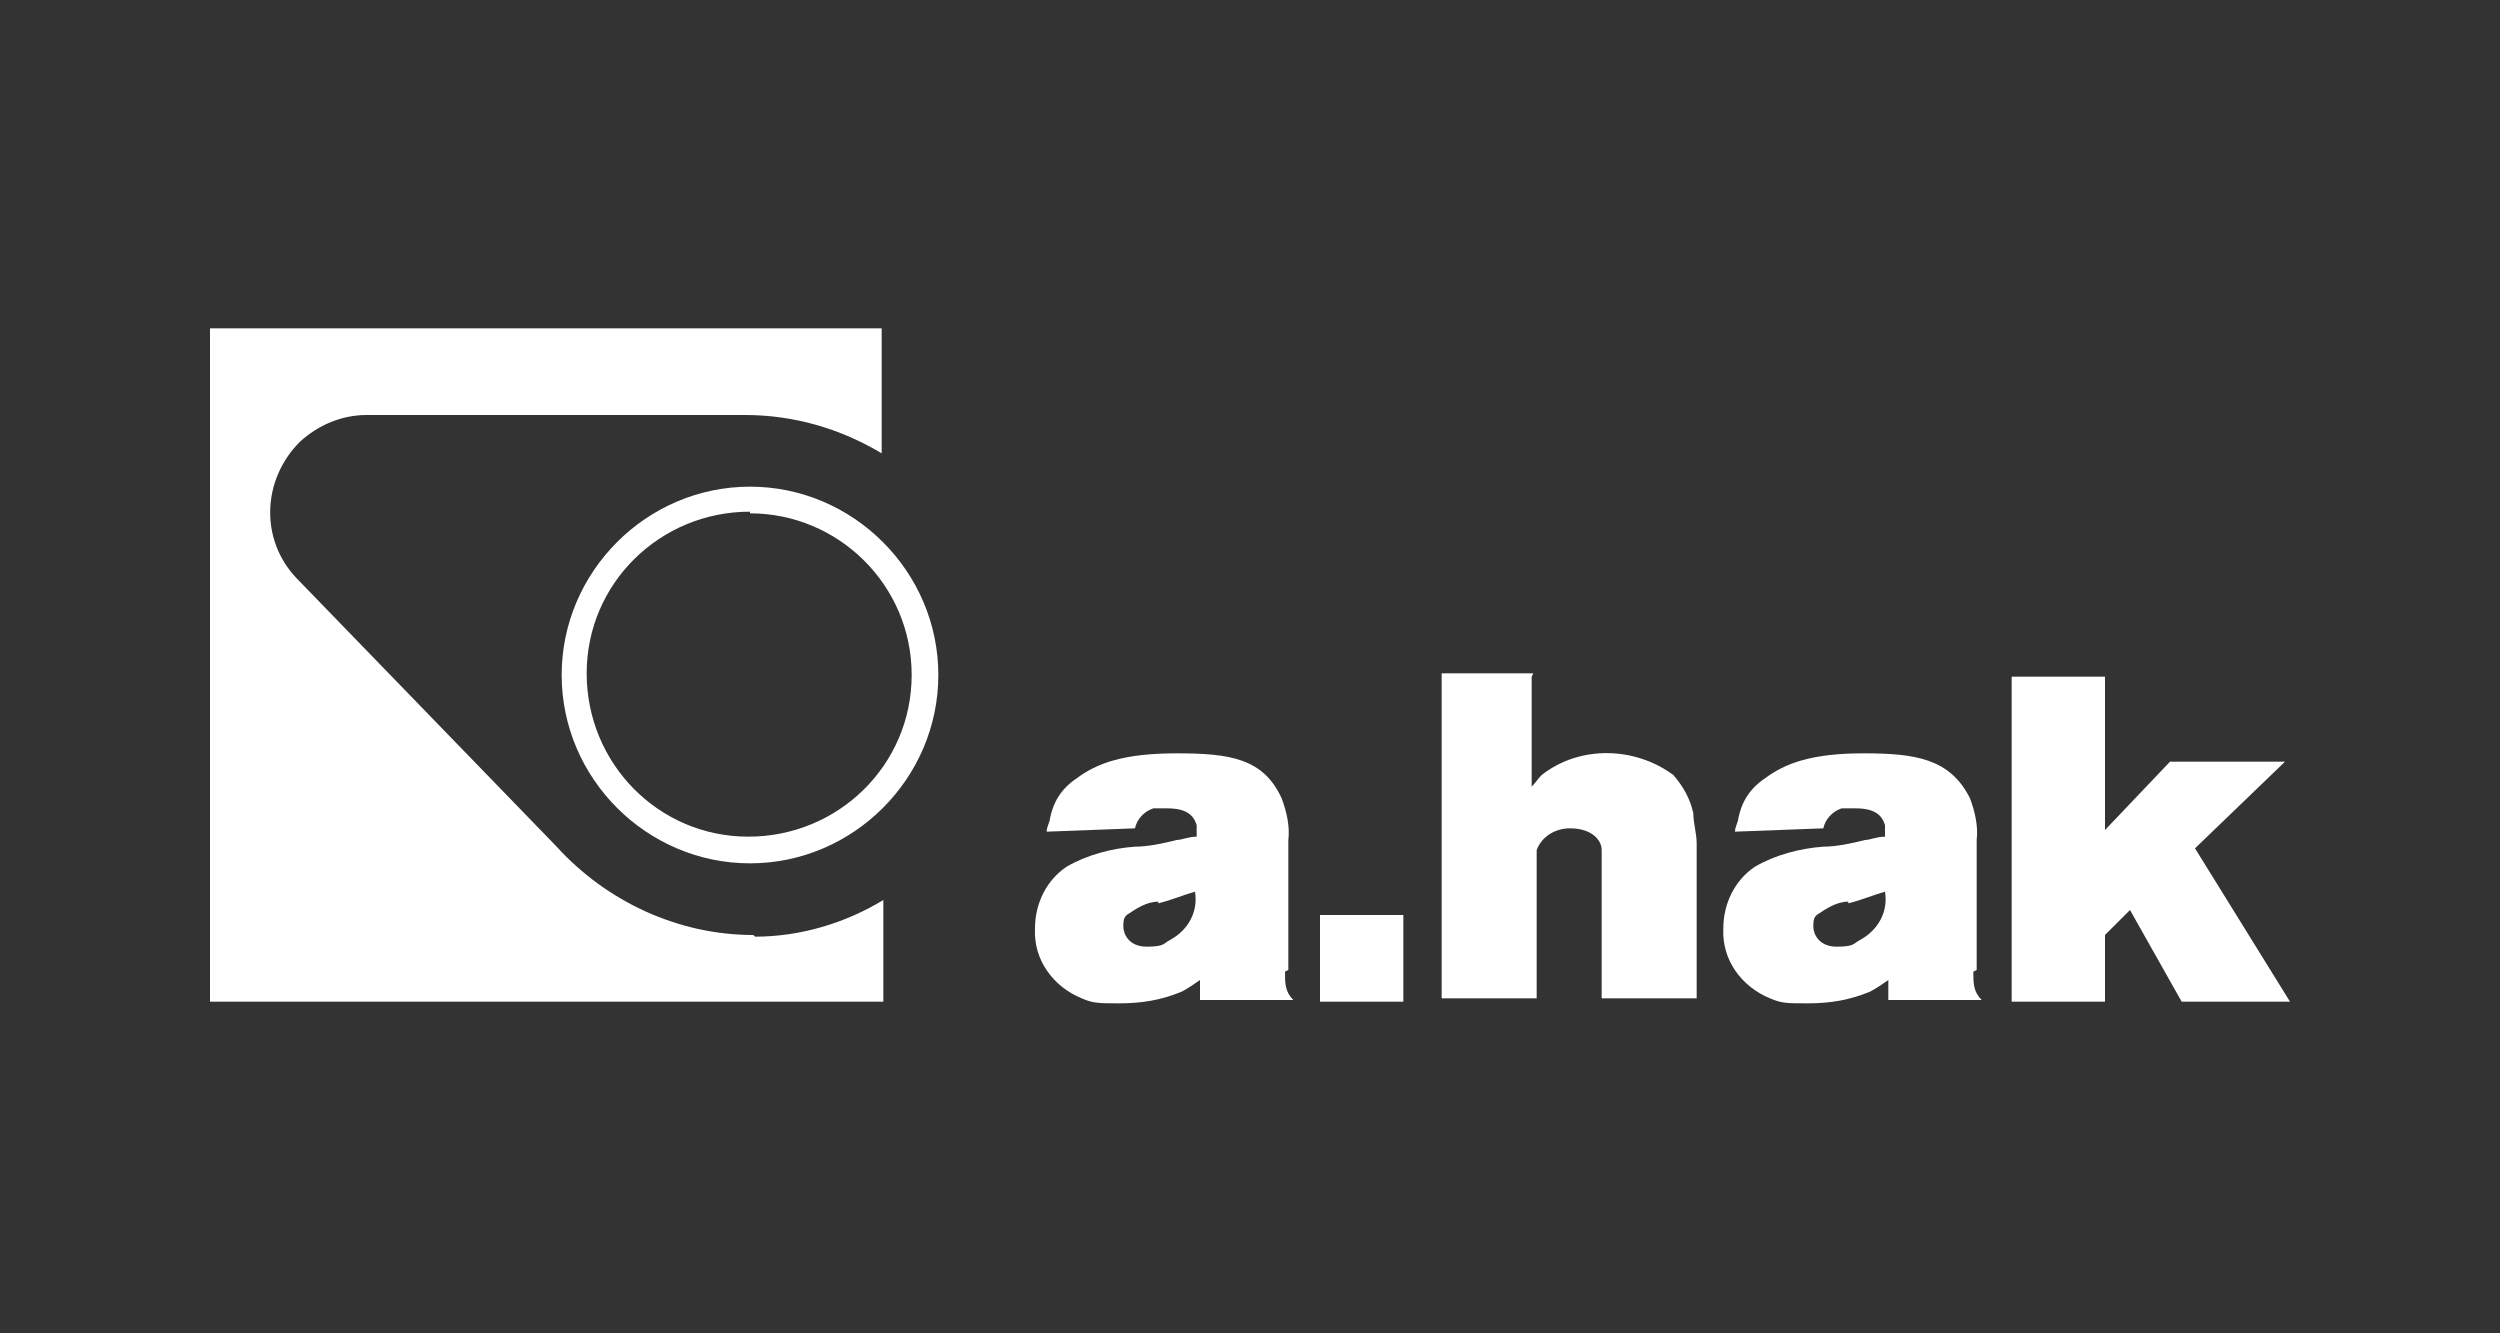 <?xml version="1.0" encoding="UTF-8"?>
<svg xmlns="http://www.w3.org/2000/svg" version="1.1" viewBox="0 0 150 80">
  <rect x="0" y="0" width="150" height="80" fill="#333333" stroke="none"/>
  <defs>
    <style>
      .cls-1 {
        fill-rule: evenodd;
      }

      .cls-1, .cls-2 {
        fill: #fff;
      }
    </style>
  </defs>
  <g>
    <g id="Laag_1">
      <g id="Laag_1-2" data-name="Laag_1">
        <g>
          <path class="cls-2" d="M45,51.8c-6.2,0-11.3-5.1-11.3-11.3s5.1-11.3,11.3-11.3,11.3,5.1,11.3,11.3h0c0,6.2-5.1,11.3-11.3,11.3M45,30.7c-5.4,0-9.8,4.3-9.8,9.7s4.3,9.8,9.7,9.8,9.8-4.3,9.8-9.7h0c0-5.4-4.4-9.7-9.7-9.7"></path>
          <path class="cls-1" d="M45.2,56.1c-4.5,0-8.8-2-11.8-5.3l-15.6-16.1c-2.2-2.3-2.1-5.9.2-8.2,1.1-1,2.5-1.6,4-1.6h22.7c2.9,0,5.7.8,8.2,2.3v-7.5H12.6v40.4h40.4v-6.1c-2.3,1.4-5,2.2-7.7,2.2"></path>
          <path class="cls-2" d="M77.1,58.3c0,.7,0,1.2.5,1.7h-5.6v-1.2c-.3.2-.7.5-1.1.7-1.2.5-2.4.7-3.7.7s-1.6,0-2.3-.3c-1.7-.7-2.9-2.3-2.8-4.2,0-1.5.7-2.9,1.9-3.7,1.2-.7,2.7-1.1,4.1-1.2.8,0,1.7-.2,2.5-.4.3,0,.7-.2,1.2-.2v-.7c-.2-.6-.6-1-1.8-1h-.8c-.6.2-1,.7-1.1,1.2l-5.3.2c0-.3.2-.6.2-.8.2-1,.7-1.8,1.6-2.4,1.2-.9,2.8-1.5,6-1.5s5.2.3,6.3,2.7c.3.8.5,1.7.4,2.5v7.8h0ZM69.5,54.1c-.7,0-1.3.4-1.9.8-.2.2-.2.4-.2.7,0,.4.3,1.2,1.4,1.2s1-.2,1.4-.4c1.1-.6,1.7-1.7,1.5-2.9-.7.2-1.4.5-2.2.7"></path>
          <rect class="cls-2" x="79.2" y="54.9" width="5" height="5.2"></rect>
          <path class="cls-2" d="M91.9,40.6v6.6c.2-.2.4-.5.6-.7,2.3-1.8,5.6-1.7,7.9,0,.6.7,1,1.4,1.2,2.3,0,.6.2,1.2.2,1.8v9.3h-5.7v-8.2c0-.2,0-.5,0-.7,0-.6-.6-1.3-1.9-1.3-.9,0-1.7.5-2,1.3,0,.2,0,.6,0,.8v8.1h-5.7v-19.5h5.7-.2Z"></path>
          <path class="cls-2" d="M118.4,58.3c0,.7,0,1.2.5,1.7h-5.6v-1.2c-.3.2-.7.5-1.1.7-1.2.5-2.4.7-3.7.7s-1.6,0-2.3-.3c-1.7-.7-2.9-2.3-2.8-4.2,0-1.5.7-2.9,1.9-3.7,1.2-.7,2.7-1.1,4.1-1.2.8,0,1.7-.2,2.5-.4.3,0,.7-.2,1.2-.2v-.7c-.2-.6-.6-1-1.8-1h-.8c-.6.2-1,.7-1.1,1.2l-5.3.2c0-.3.2-.6.2-.8.2-1,.7-1.8,1.6-2.4,1.2-.9,2.8-1.5,5.9-1.5s5.2.3,6.4,2.7c.3.8.5,1.7.4,2.5v7.8h0ZM110.9,54.1c-.7,0-1.3.4-1.9.8-.2.2-.2.4-.2.7,0,.4.3,1.2,1.4,1.2s1-.2,1.4-.4c1.1-.6,1.7-1.7,1.5-2.9-.7.2-1.4.5-2.2.7"></path>
          <polygon class="cls-2" points="126.3 40.6 126.3 49.8 130.2 45.7 137.1 45.7 131.7 50.9 137.4 60.1 130.9 60.1 127.8 54.6 126.3 56.1 126.3 60.1 120.7 60.1 120.7 40.6 126.3 40.6"></polygon>
        </g>
      </g>
    </g>
  </g>
</svg>
